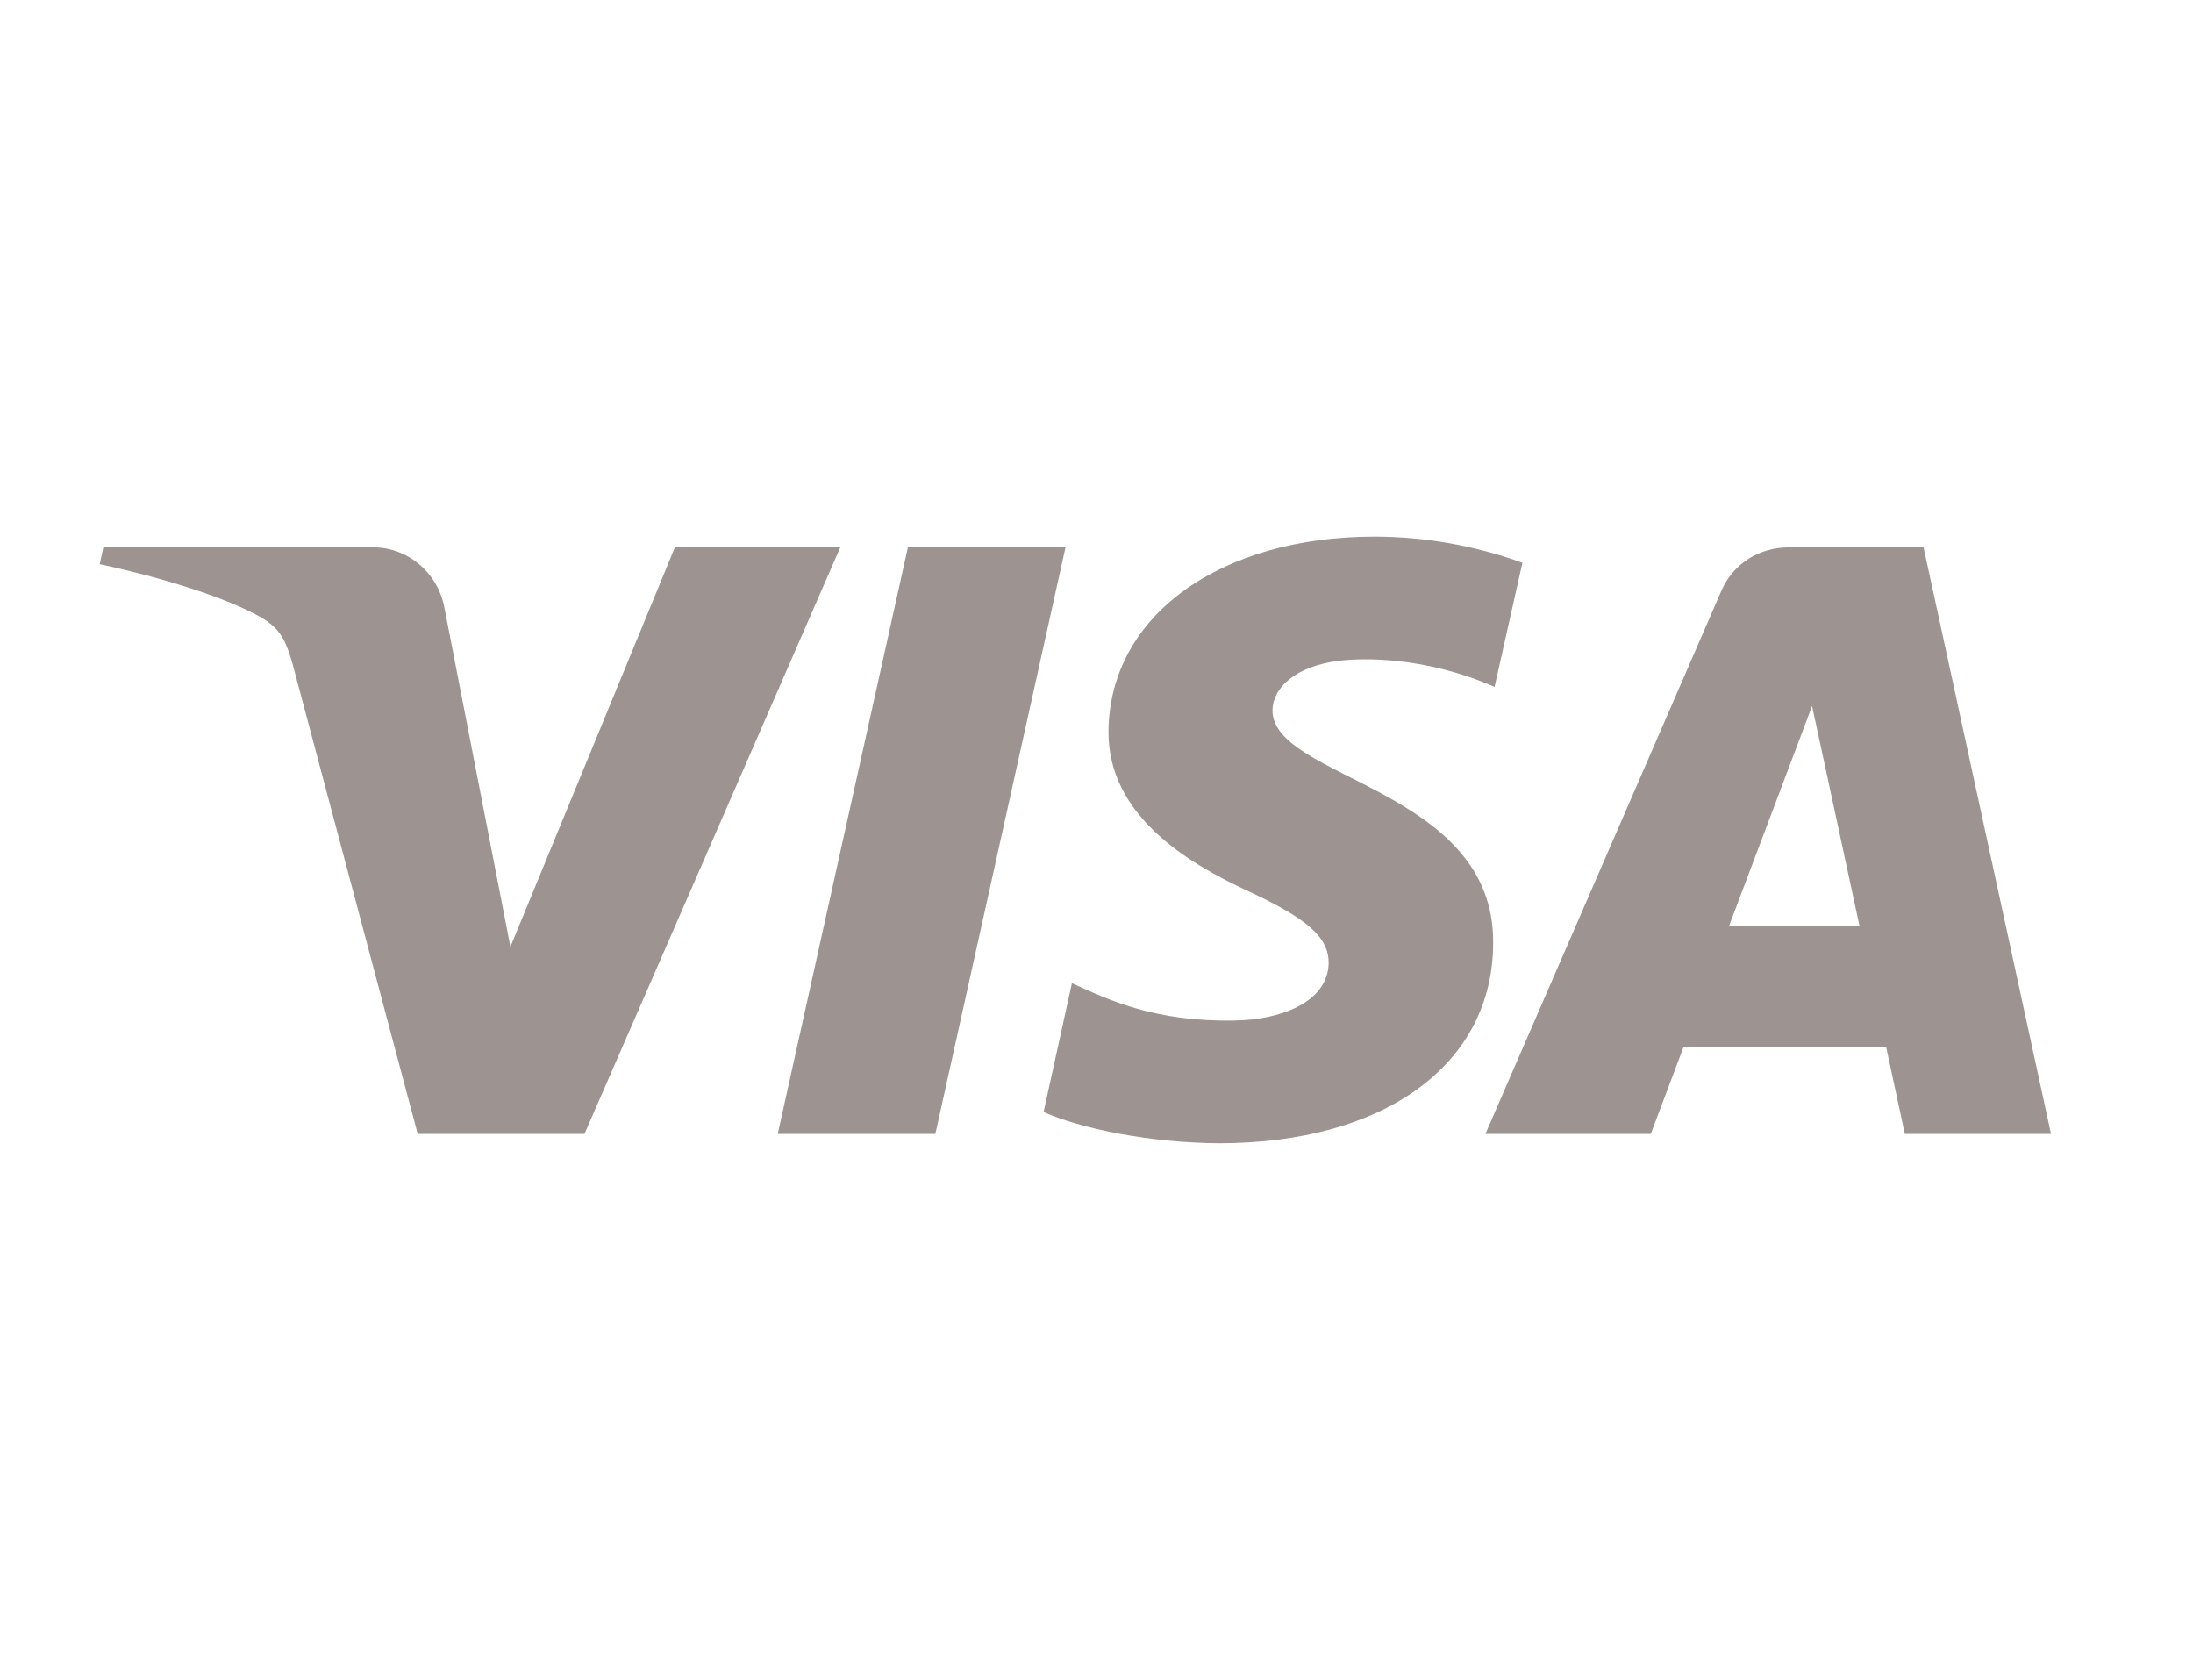 <?xml version="1.0" encoding="UTF-8"?>
<svg xmlns="http://www.w3.org/2000/svg" width="47" height="36" viewBox="0 0 47 36" fill="none">
  <path fill-rule="evenodd" clip-rule="evenodd" d="M23.757 15.66C23.737 17.46 25.431 18.48 26.714 19.08C28.036 19.69 28.476 20.09 28.476 20.64C28.457 21.49 27.419 21.86 26.449 21.87C24.746 21.9 23.767 21.43 22.973 21.07L22.366 23.83C23.15 24.18 24.618 24.49 26.126 24.5C29.671 24.5 32.001 22.81 32.001 20.2C32.021 16.88 27.243 16.7 27.272 15.21C27.282 14.76 27.732 14.28 28.701 14.16C29.191 14.1 30.523 14.06 32.031 14.72L32.628 12.06C31.612 11.692 30.543 11.503 29.465 11.5C26.136 11.5 23.786 13.2 23.757 15.66ZM38.346 11.73C37.69 11.73 37.142 12.09 36.897 12.65L31.835 24.3H35.379L36.084 22.43H40.422L40.824 24.3H43.957L41.225 11.73H38.337H38.346ZM38.836 15.13L39.854 19.85H37.054L38.836 15.13ZM19.458 11.73L16.668 24.3H20.046L22.836 11.73H19.458ZM14.464 11.73L10.939 20.29L9.52 13C9.446 12.634 9.249 12.306 8.962 12.074C8.676 11.842 8.319 11.72 7.953 11.73H2.215L2.137 12.09C3.312 12.34 4.663 12.74 5.466 13.16C5.975 13.42 6.112 13.66 6.279 14.26L8.952 24.3H12.526L18.009 11.73H14.455H14.464Z" fill="#9D9390"></path>
</svg>
